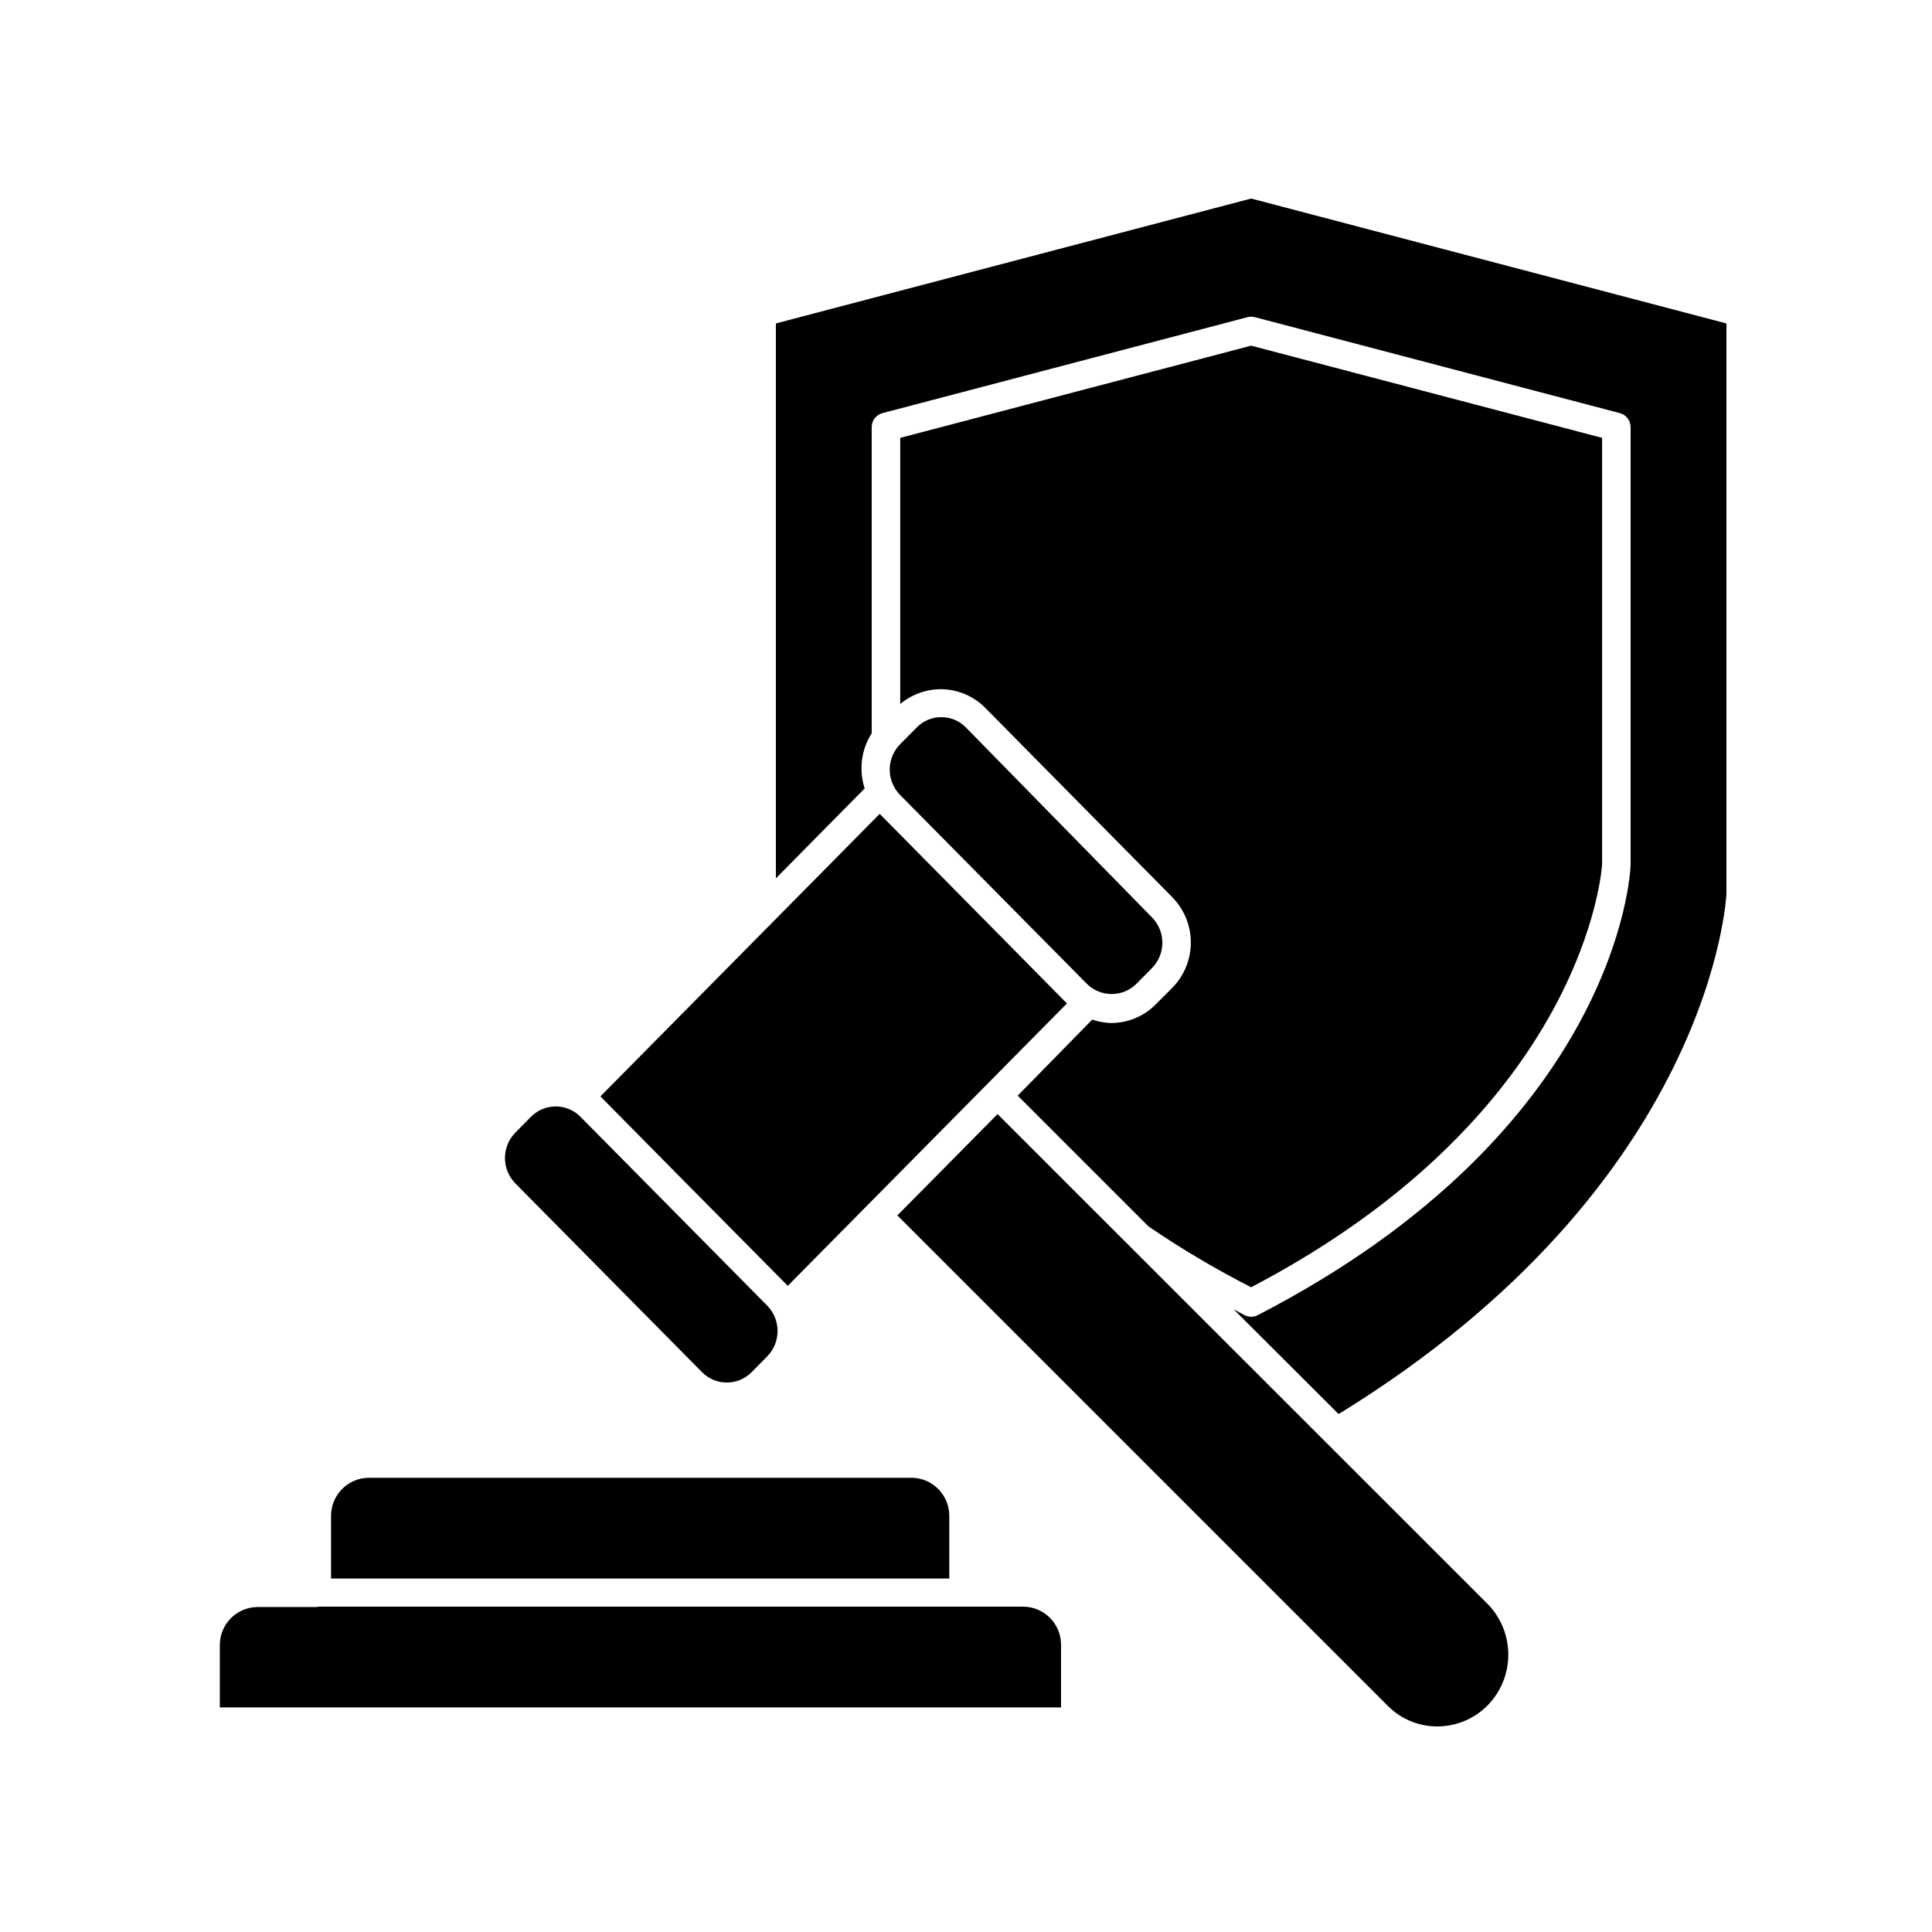 <?xml version="1.0" encoding="UTF-8"?>
<!-- The Best Svg Icon site in the world: iconSvg.co, Visit us! https://iconsvg.co -->
<svg fill="#000000" width="800px" height="800px" version="1.1" viewBox="144 144 512 512" xmlns="http://www.w3.org/2000/svg">
 <g>
  <path d="m349.62 229.71v147.06l23.527-23.832c-1.594-4.902-0.91-10.262 1.863-14.609v-81.164c0.008-1.719 1.164-3.223 2.824-3.676l96.781-25.441v-0.004c0.629-0.148 1.285-0.148 1.914 0l96.781 25.445c1.66 0.453 2.812 1.957 2.82 3.676v115.88c0 3.023-3.981 70.535-98.848 119.5-1.078 0.539-2.348 0.539-3.426 0l-2.922-1.562 27.809 27.762c99.605-61.211 102.78-137.89 102.78-137.89v-151.14l-125.95-33.102z"/>
  <path d="m450.38 410.07c-3.117 3.219-7.406 5.035-11.891 5.039-1.715-0.035-3.414-0.34-5.035-0.906l-19.75 20.152 34.66 34.66c8.719 5.945 17.805 11.328 27.207 16.121 89.023-46.652 92.953-111.39 93.004-112.05v-113.05l-93.004-24.434-93.004 24.434v70.535c3-2.504 6.773-3.891 10.68-3.93 4.5-0.004 8.809 1.812 11.941 5.039l49.473 50.078c3.156 3.203 4.922 7.519 4.922 12.016s-1.766 8.812-4.922 12.016z"/>
  <path d="m228.2 569.88h-16.121c-5.469 0.137-9.828 4.609-9.824 10.078v16.523h222.93v-16.625c0-2.672-1.059-5.234-2.949-7.125s-4.453-2.953-7.125-2.953h-186.91z"/>
  <path d="m395.57 545.7c0-5.469-4.359-9.938-9.824-10.074h-143.94c-5.562 0-10.074 4.512-10.074 10.074v16.625h163.84z"/>
  <path d="m381.81 466.1 129.93 129.93c3.484 3.531 8.242 5.512 13.199 5.492 4.981-0.012 9.75-2.004 13.254-5.543 3.539-3.59 5.523-8.434 5.523-13.477 0-5.043-1.984-9.887-5.523-13.477l-129.83-129.78z"/>
  <path d="m426.65 409.82-44.535-45.094-4.988-5.035-74.008 74.863 19.75 20.004 29.875 30.176v0.051l74.008-74.867z"/>
  <path d="m297.82 439.95c-1.73-1.746-4.086-2.731-6.547-2.731-2.461 0-4.82 0.984-6.551 2.731l-4.18 4.231v0.004c-3.625 3.731-3.625 9.668 0 13.398l49.523 50.078v0.004c1.73 1.746 4.09 2.727 6.551 2.719 2.457 0.008 4.816-0.973 6.547-2.719l4.18-4.231 0.004-0.004c3.621-3.731 3.621-9.668 0-13.402z"/>
  <path d="m382.52 354.66 49.523 50.078c3.633 3.586 9.469 3.586 13.102 0l4.18-4.231c3.617-3.719 3.617-9.637 0-13.352l-49.32-50.332c-1.715-1.781-4.082-2.781-6.551-2.769-2.473-0.012-4.84 0.988-6.551 2.769l-4.18 4.231v0.004c-1.844 1.77-2.902 4.203-2.938 6.758-0.039 2.555 0.945 5.019 2.734 6.844z"/>
 </g>
</svg>